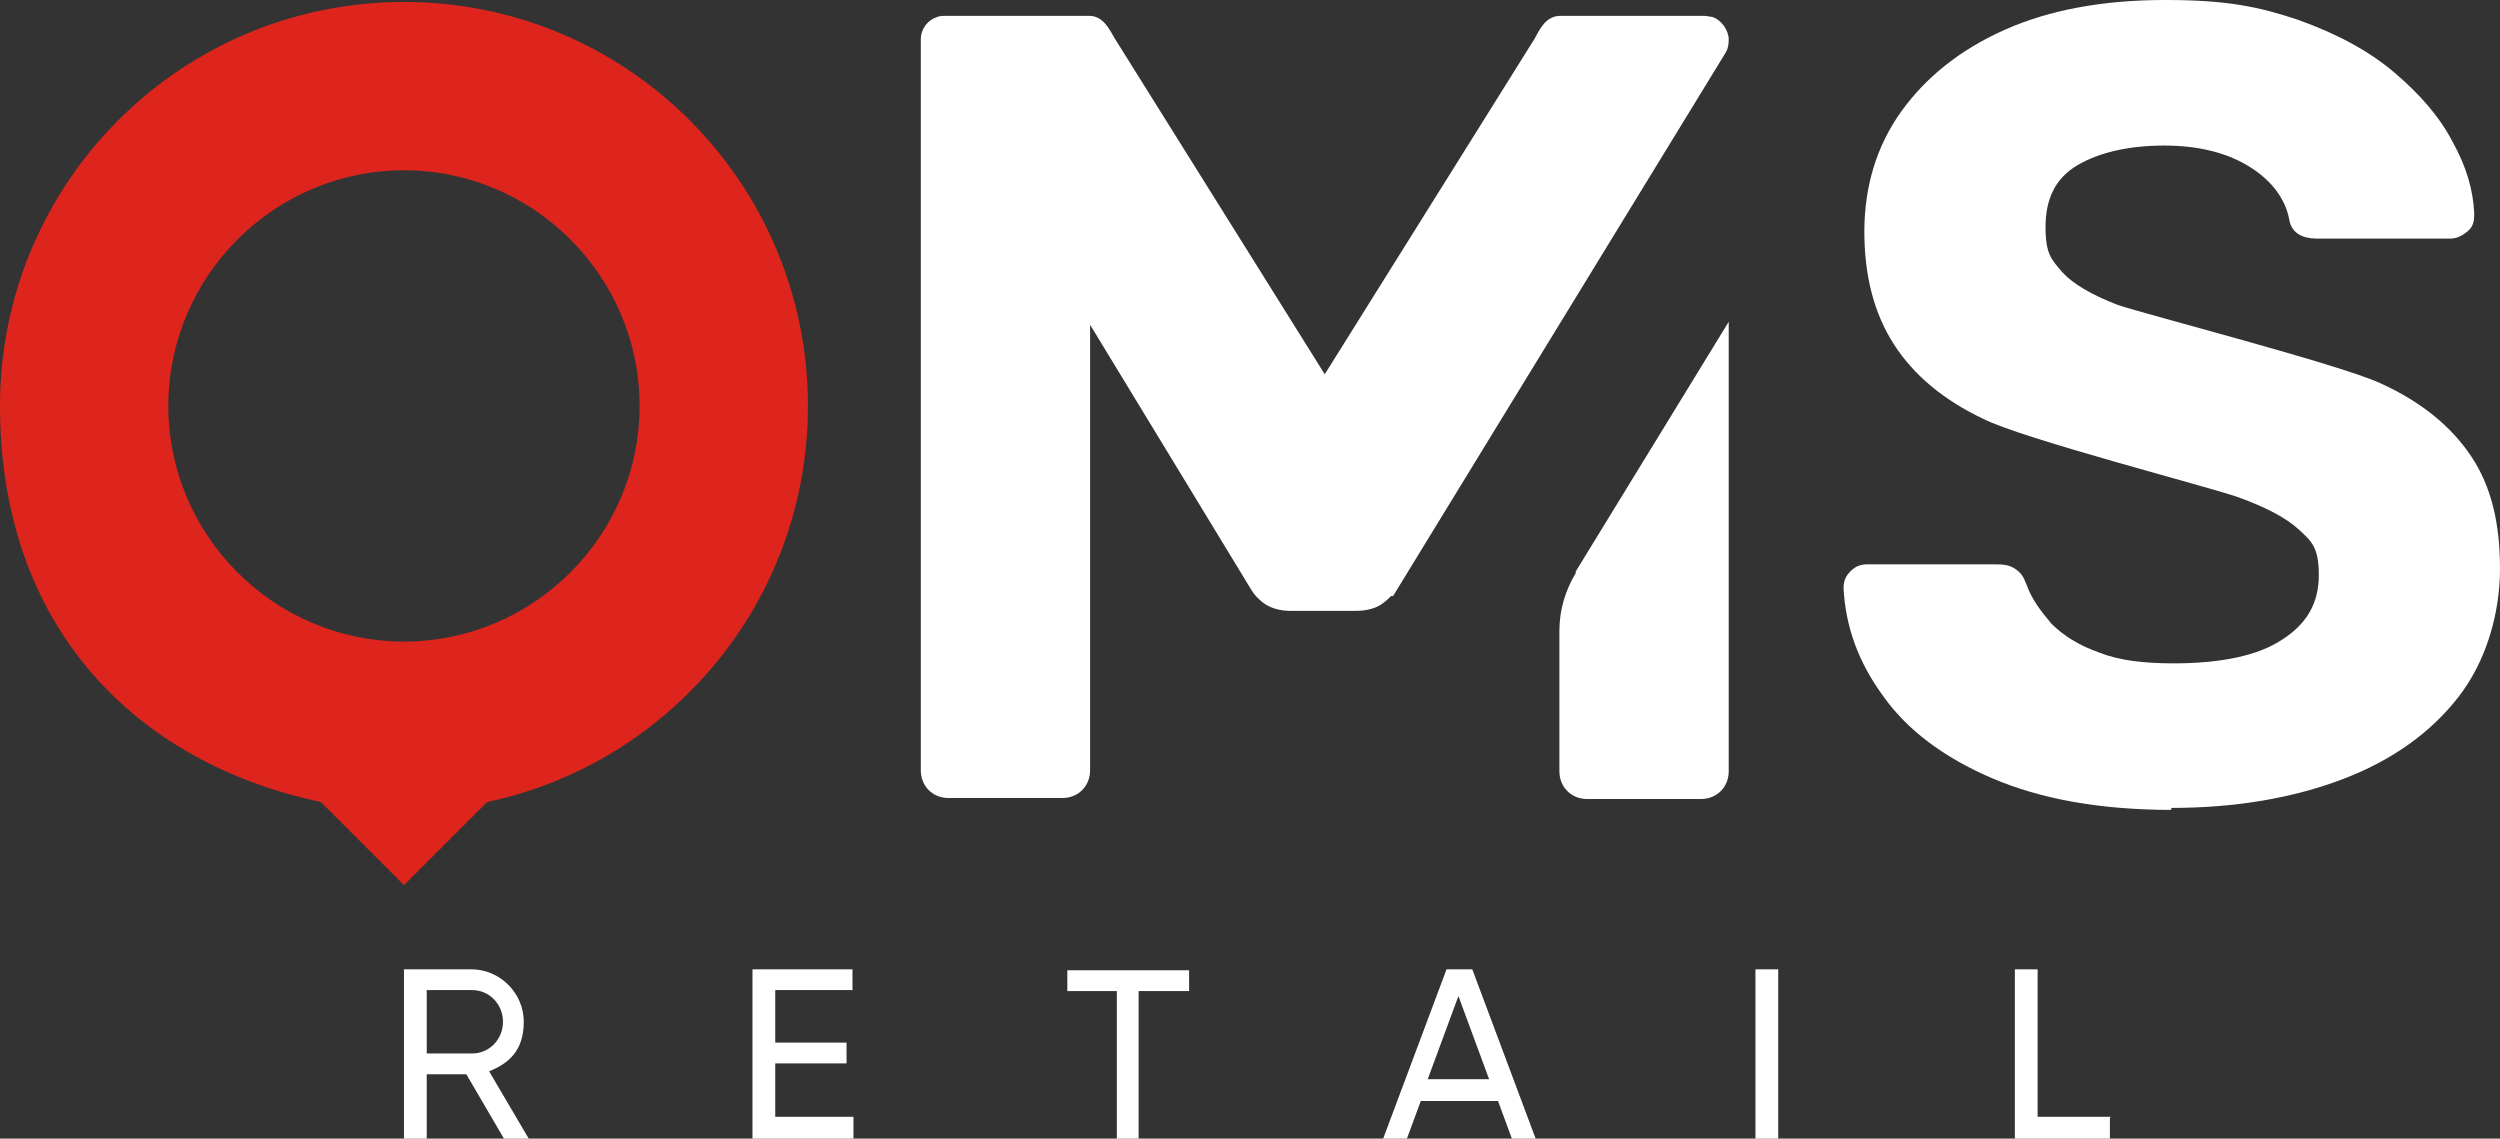<?xml version="1.0" encoding="UTF-8"?>
<svg id="Layer_1" xmlns="http://www.w3.org/2000/svg" width="252.5" height="115" version="1.1" viewBox="0 0 252.5 115">
  <rect x="0" y="0" width="252.5" height="115" fill="#333333" stroke="none"/>
  <!-- Generator: Adobe Illustrator 29.3.1, SVG Export Plug-In . SVG Version: 2.1.0 Build 151)  -->
  <defs>
    <style>
      .st0 {
        fill: #dd251d;
      }

      .st1 {
        fill: #fff;
      }
    </style>
  </defs>
  <g id="Ebene_1">
    <g>
      <path class="st1" d="M47.1,108.5h-4v6.5h-2.3v-17.1h6.8c2.9,0,5.3,2.4,5.3,5.3s-1.5,4.2-3.5,5l4,6.8h-2.5s-3.8-6.5-3.8-6.5ZM43.1,106.4h4.6c1.7,0,3.1-1.4,3.1-3.2s-1.4-3.2-3.1-3.2h-4.6s0,6.4,0,6.4Z"/>
      <path class="st1" d="M86.2,112.9v2.1h-10.2v-17.1h10.1v2.1h-7.8v5.3h7.2v2.1h-7.2v5.4h7.9Z"/>
      <path class="st1" d="M120.1,100.1h-5.1v14.9h-2.2v-14.9h-5v-2.1h12.3s0,2.1,0,2.1Z"/>
      <path class="st1" d="M151.2,111.2h-7.7l-1.4,3.8h-2.4l6.4-17.1h2.6l6.4,17.1h-2.4l-1.4-3.8h-.1ZM150.4,109l-3.1-8.4-3.1,8.4h6.2Z"/>
      <path class="st1" d="M179.6,97.9v17.1h-2.3v-17.1h2.3Z"/>
      <path class="st1" d="M213.1,112.9v2.1h-9.6v-17.1h2.3v14.9h7.4,0Z"/>
    </g>
    <g>
      <g>
        <path class="st1" d="M140.7,60.2L174.3,5.3s.3-.4.3-1.3-.7-2-1.7-2.3c-.2,0-.5-.1-.8-.1h-14.5c-1.5,0-2.1,1.4-2.6,2.3l-21.2,33.9L112.6,3.9c-.5-.8-1.1-2.3-2.6-2.3h-14.5c-.3,0-.5,0-.8.1-1,.3-1.7,1.2-1.7,2.3v73.8c0,.8.3,1.5.8,2s1.2.8,2,.8h11.5c.8,0,1.5-.3,2-.8s.8-1.2.8-2v-45l16.3,26.8c.3.5.7.9,1.2,1.3.7.5,1.6.8,2.8.8h6.5c1.2,0,2.2-.3,2.8-.8.3-.2.6-.5.8-.7h.2Z"/>
        <path class="st1" d="M159.2,57.8c-1.1,1.8-1.7,3.8-1.7,5.9v14.2c0,.8.3,1.5.8,2s1.2.8,2,.8h11.5c.8,0,1.5-.3,2-.8s.8-1.2.8-2v-45.4l-15.5,25.3h0Z"/>
      </g>
      <path class="st1" d="M219.4,81.8c-7.3,0-13.3-1.1-18.2-3.2s-8.6-4.9-11-8.3c-2.5-3.4-3.8-7-4-10.9,0-.7.2-1.2.7-1.7s1-.7,1.7-.7h12.7c.9,0,1.6,0,2.3.5s.8.9,1.1,1.6c.5,1.4,1.4,2.6,2.5,3.9,1.2,1.2,2.8,2.2,4.8,2.9,2,.8,4.5,1.1,7.5,1.1,4.9,0,8.6-.8,11-2.4,2.5-1.6,3.7-3.7,3.7-6.5s-.7-3.4-2-4.6c-1.3-1.2-3.4-2.3-6.2-3.3s-21.8-5.9-25.7-7.9c-4-1.9-7-4.4-9-7.5-2-3.1-3-6.9-3-11.4s1.2-8.6,3.7-12.1,6-6.3,10.5-8.3,9.9-3,16.2-3,9.5.7,13.4,2c3.9,1.4,7.1,3.1,9.7,5.3,2.6,2.2,4.6,4.5,5.9,7,1.4,2.5,2.1,4.9,2.2,7.3,0,.7-.1,1.2-.5,1.6s-1.1.9-1.9.9h-13.4c-1.8,0-2.7-.7-2.9-2-.4-2-1.7-3.8-3.9-5.2-2.2-1.4-5.1-2.2-8.7-2.2s-6.6.7-8.8,2-3.2,3.4-3.2,6.2.6,3.3,1.7,4.6c1.1,1.2,3,2.3,5.6,3.3,2.6.9,22.4,6,26.5,7.9,4.2,1.9,7.2,4.4,9.2,7.4s2.9,6.7,2.9,11.3-1.4,9.4-4.2,13c-2.8,3.6-6.7,6.4-11.7,8.3s-10.8,2.9-17.3,2.9v.2Z"/>
      <path class="st0" d="M81.6,41C81.6,18.5,63.4.2,40.8.2S0,18.5,0,41s13.9,36.1,32.4,40l8.4,8.4,8.4-8.4c18.5-3.9,32.4-20.3,32.4-40ZM40.8,64.8c-13.1,0-23.8-10.7-23.8-23.8s10.7-23.8,23.8-23.8,23.8,10.7,23.8,23.8-10.7,23.8-23.8,23.8Z"/>
    </g>
  </g>
</svg>